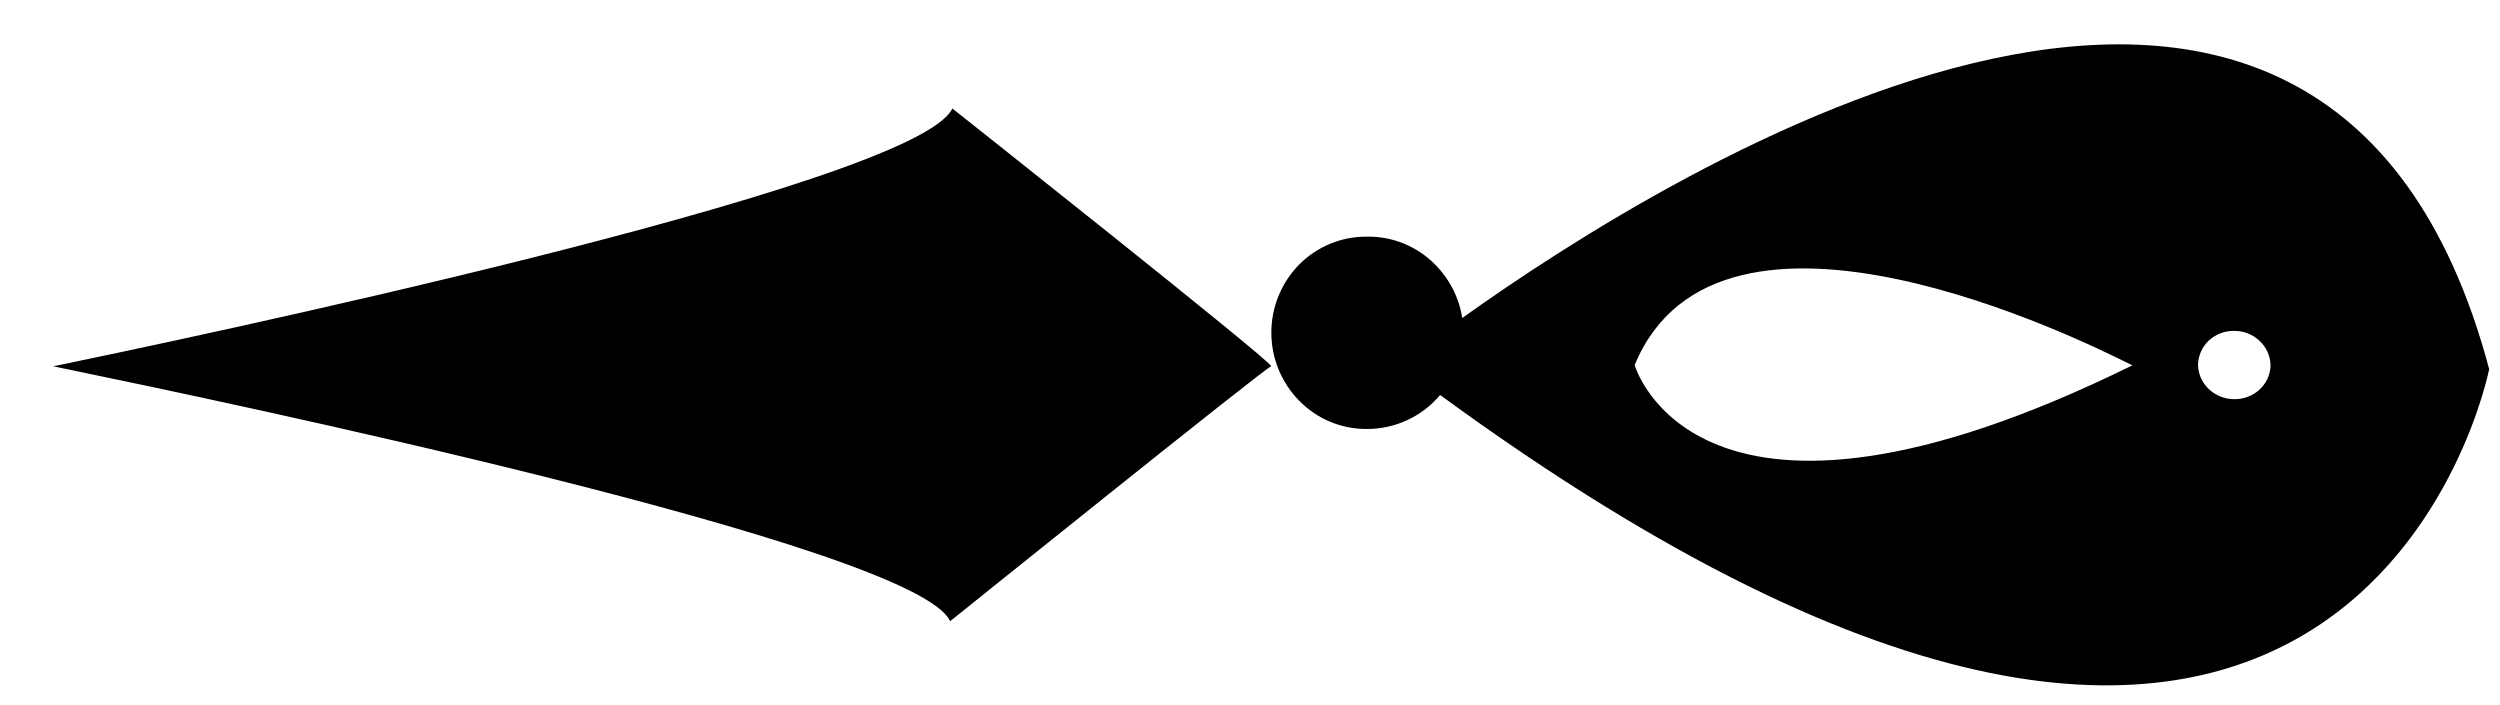 <svg width="39" height="11" viewBox="0 0 39 11" fill="none" xmlns="http://www.w3.org/2000/svg">
<g clip-path="url(#clip0_23_1758)">
<path fill-rule="evenodd" clip-rule="evenodd" d="M38.831 5.759C38.831 5.759 36.721 16.584 22.466 6.162C22.326 6.329 22.151 6.463 21.953 6.554C21.755 6.646 21.539 6.693 21.321 6.692C21.126 6.693 20.932 6.655 20.752 6.58C20.571 6.505 20.408 6.394 20.271 6.255C19.99 5.971 19.832 5.587 19.833 5.187C19.833 4.787 19.992 4.403 20.274 4.12C20.413 3.982 20.578 3.873 20.759 3.799C20.941 3.726 21.135 3.689 21.331 3.692C21.527 3.689 21.722 3.726 21.903 3.801C22.085 3.876 22.249 3.986 22.387 4.126C22.613 4.352 22.762 4.645 22.811 4.961C26.042 2.654 36.292 -3.782 38.831 5.759ZM35.42 5.699C35.419 5.627 35.403 5.557 35.374 5.492C35.345 5.426 35.303 5.368 35.251 5.319C35.144 5.217 35.002 5.161 34.854 5.162C34.708 5.159 34.566 5.213 34.458 5.312C34.406 5.36 34.365 5.419 34.336 5.484C34.307 5.549 34.291 5.619 34.289 5.69C34.291 5.833 34.352 5.97 34.458 6.07C34.564 6.17 34.706 6.227 34.854 6.227C34.998 6.229 35.137 6.178 35.244 6.082C35.296 6.035 35.338 5.979 35.369 5.916C35.399 5.853 35.416 5.785 35.42 5.716V5.699ZM25.502 5.699C25.502 5.699 26.462 9.049 33.266 5.699L33.197 5.666C32.51 5.324 26.833 2.503 25.502 5.69V5.699ZM19.83 5.714C19.914 5.696 14.856 1.692 14.856 1.692C14.294 2.912 2.49 5.369 0.987 5.682L0.831 5.713C0.829 5.714 0.943 5.738 1.152 5.781C3.195 6.205 14.294 8.51 14.822 9.691C14.822 9.691 19.745 5.732 19.83 5.714Z" fill="black"/>
</g>
<defs>
<clipPath id="clip0_23_1758">
<rect width="38" height="10" fill="white" transform="translate(0.831 0.692)"/>
</clipPath>
</defs>
</svg>
